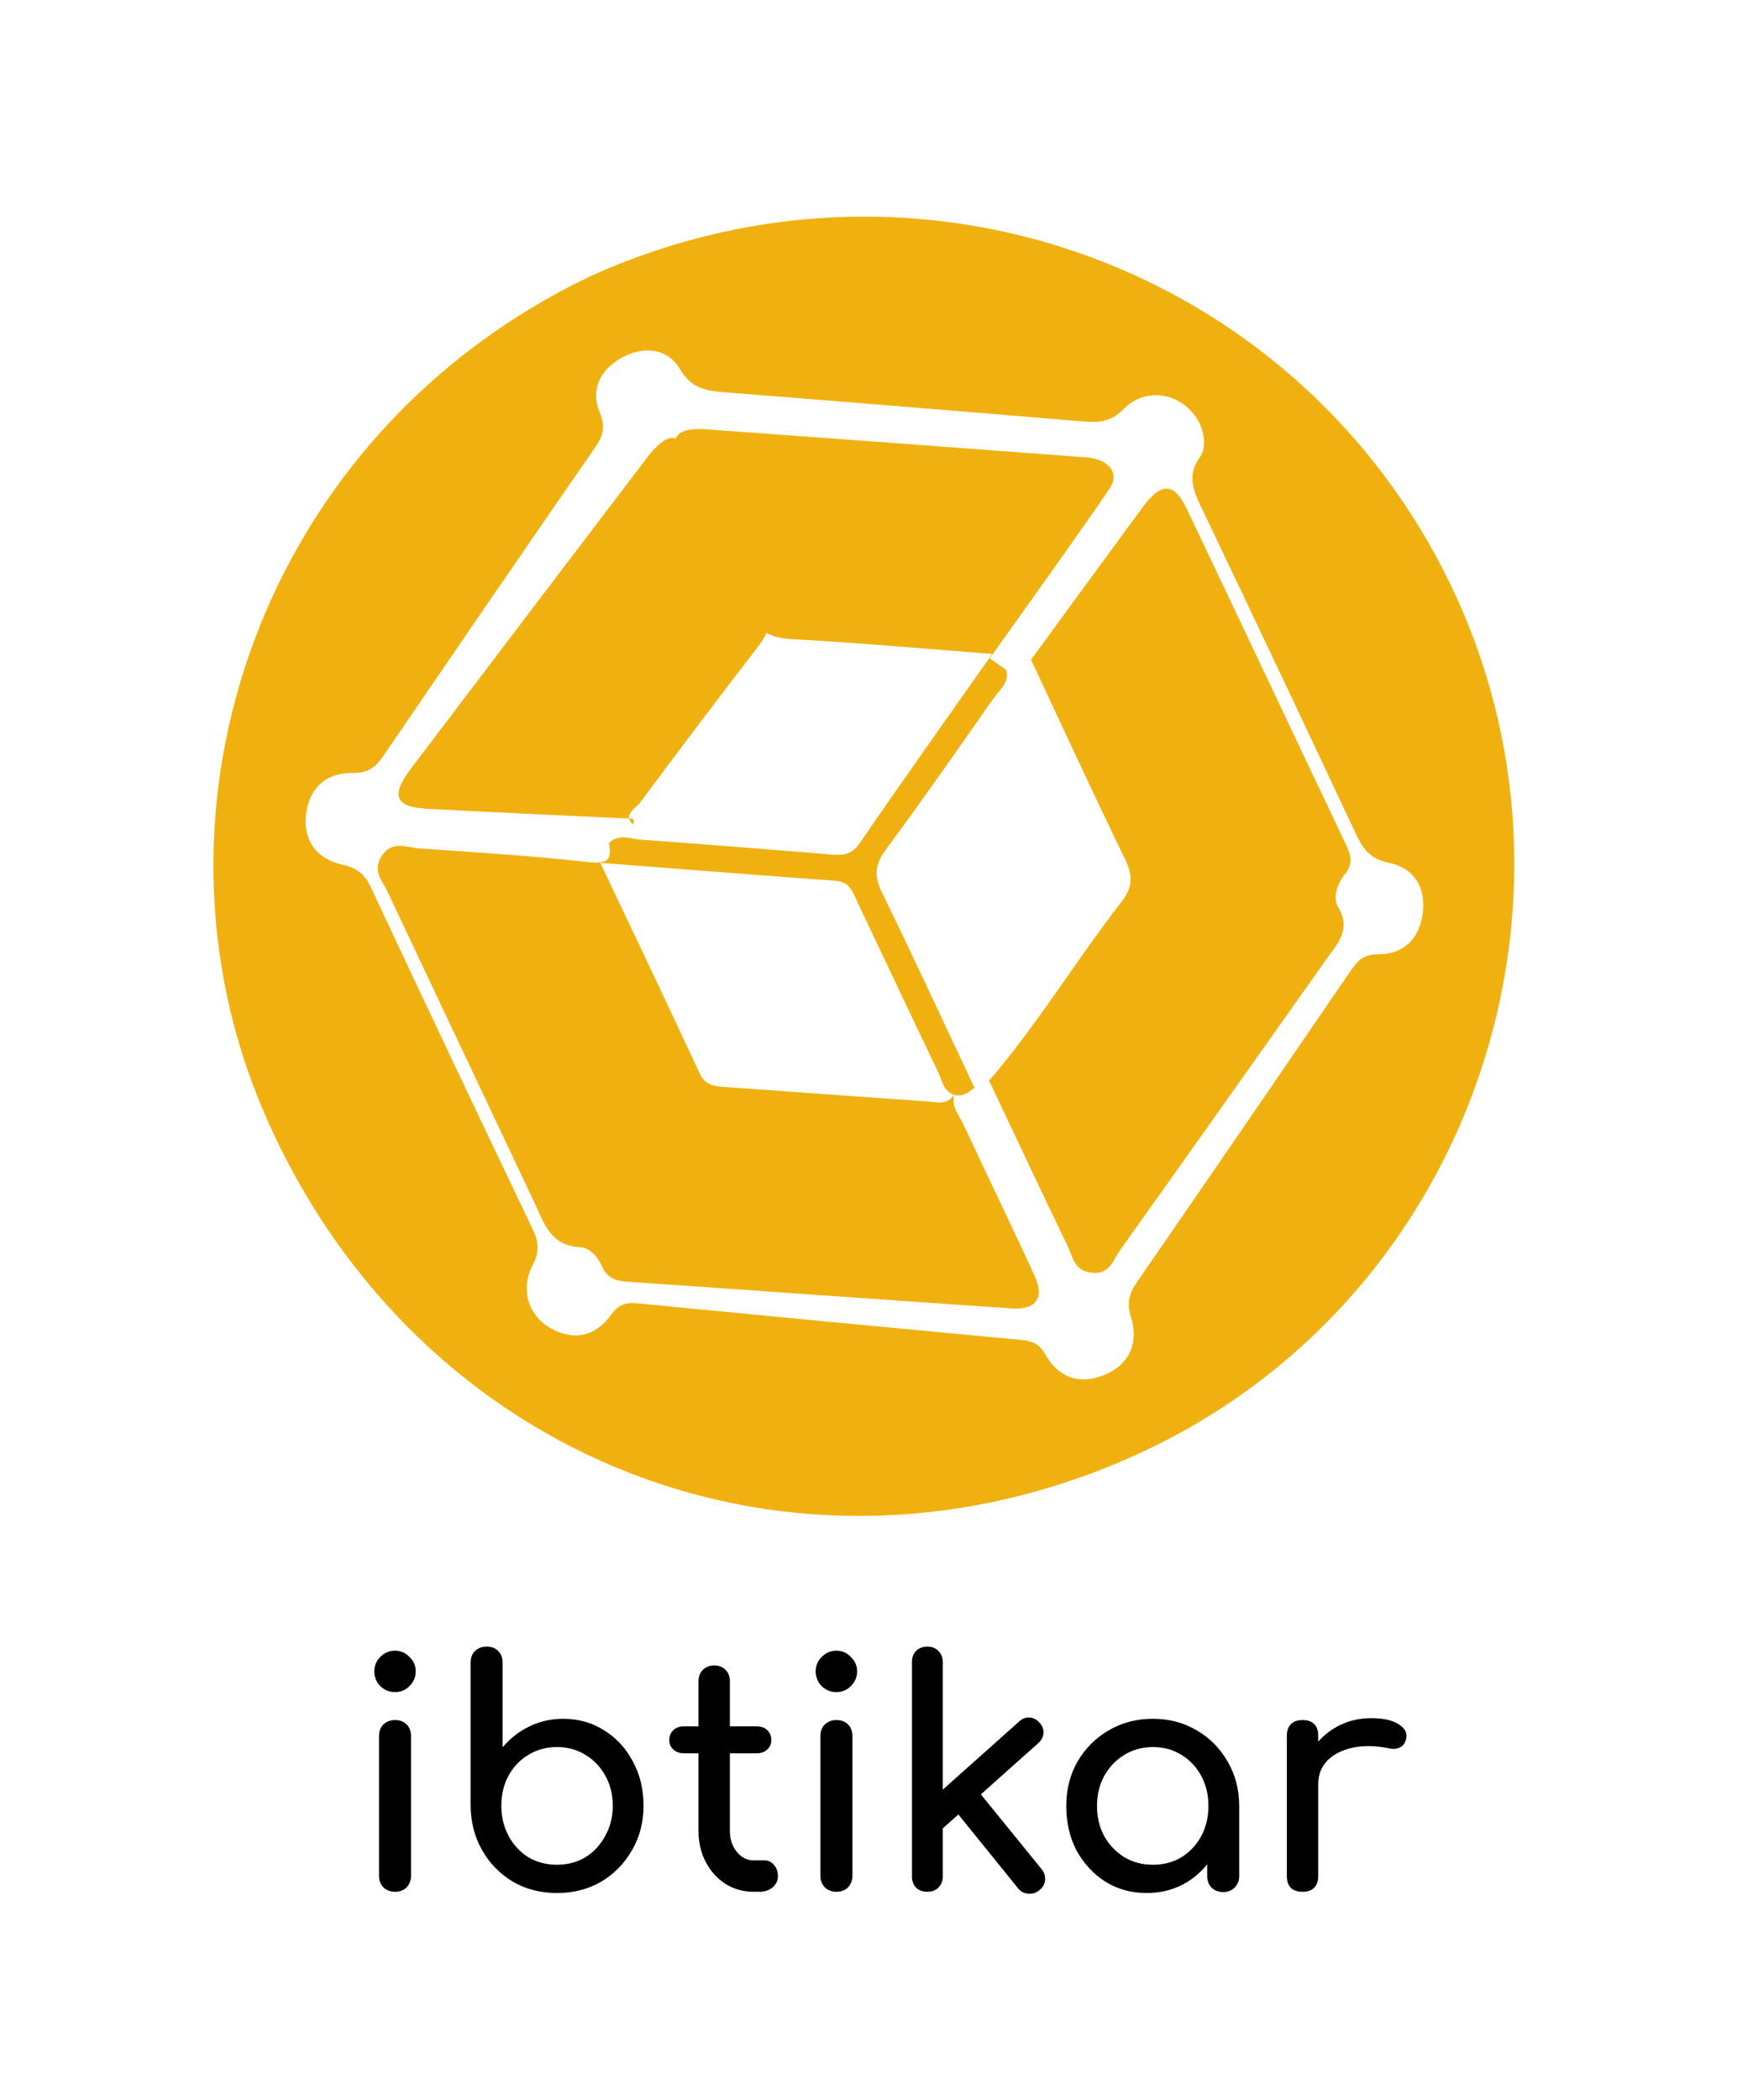 <svg width="115" height="139" viewBox="0 0 115 139" fill="none" xmlns="http://www.w3.org/2000/svg">
<path d="M39.141 18.259C61.123 8.346 86.609 17.877 96.478 39.654C106 60.659 97.002 86.368 75.294 96.269C52.758 106.544 27.567 96.82 17.551 73.807C8.712 53.503 17.374 28.615 39.141 18.259ZM79.455 28.095C78.483 26.056 75.947 25.494 74.394 27.072C73.555 27.92 72.791 27.989 71.78 27.905C63.9 27.245 56.018 26.603 48.133 25.98C46.869 25.882 45.813 25.79 45.028 24.453C44.171 23.002 42.59 22.902 41.175 23.671C39.768 24.443 39.06 25.755 39.715 27.336C40.109 28.28 39.912 28.877 39.384 29.641C34.696 36.415 30.042 43.213 25.396 50.014C24.881 50.767 24.375 51.194 23.339 51.169C21.593 51.129 20.461 52.186 20.263 53.895C20.061 55.619 20.947 56.861 22.664 57.237C23.609 57.44 24.14 57.856 24.54 58.714C28.097 66.303 31.681 73.874 35.295 81.436C35.705 82.29 35.689 82.947 35.237 83.811C34.433 85.363 34.994 87.093 36.444 87.917C38.003 88.801 39.445 88.446 40.45 87.046C40.972 86.319 41.466 86.201 42.241 86.28C50.702 87.104 59.165 87.91 67.633 88.702C68.337 88.767 68.806 88.954 69.194 89.637C70.106 91.255 71.549 91.719 73.243 90.958C74.889 90.22 75.37 88.763 74.872 87.166C74.568 86.192 74.785 85.574 75.3 84.833C80.018 77.998 84.713 71.151 89.398 64.297C89.865 63.614 90.275 63.156 91.252 63.168C92.922 63.185 93.947 62.149 94.186 60.526C94.443 58.783 93.641 57.459 91.93 57.109C90.686 56.855 90.221 56.157 89.752 55.167C86.417 48.058 83.057 40.961 79.674 33.875C79.099 32.672 78.49 31.596 79.444 30.249C79.888 29.617 79.713 28.716 79.455 28.095Z" fill="#F0B110"/>
<path d="M64.546 71.978C64.141 72.296 63.748 72.637 63.168 72.475C62.43 72.226 62.369 71.497 62.099 70.94C60.301 67.204 58.54 63.445 56.761 59.7C56.463 59.071 56.272 58.38 55.333 58.307C50.236 57.938 45.145 57.531 39.742 57.117C42.038 61.968 44.212 66.509 46.334 71.08C46.723 71.913 47.395 71.911 48.123 71.963C52.54 72.281 56.959 72.603 61.377 72.909C62.005 72.951 62.717 73.194 63.174 72.449C62.958 73.241 63.493 73.81 63.784 74.437C65.338 77.782 66.96 81.096 68.494 84.45C69.166 85.92 68.599 86.718 66.976 86.612C58.48 86.041 49.99 85.421 41.497 84.843C40.691 84.787 40.17 84.562 39.837 83.795C39.58 83.203 39.049 82.593 38.408 82.562C36.491 82.47 36.053 81.045 35.427 79.709C32.173 72.799 28.889 65.91 25.645 58.995C25.312 58.291 24.63 57.648 25.267 56.674C25.985 55.581 26.928 56.112 27.763 56.165C31.516 56.418 35.275 56.656 39.007 57.074C40.328 57.219 40.515 56.814 40.309 55.768L40.352 55.77C41.001 55.17 41.747 55.535 42.433 55.584C46.579 55.881 50.725 56.212 54.87 56.554C55.683 56.624 56.335 56.666 56.912 55.824C59.747 51.688 62.654 47.605 65.692 43.287C61.124 42.937 56.754 42.545 52.368 42.305C50.935 42.225 50.152 41.756 49.584 40.444C48.197 37.238 46.624 34.114 45.137 30.95C44.204 28.966 44.664 28.265 46.831 28.423C55.196 29.028 63.555 29.647 71.913 30.277C73.421 30.391 74.16 31.329 73.454 32.358C70.884 36.104 68.218 39.786 65.528 43.577C65.785 43.76 66.204 44.056 66.622 44.353C66.837 45.194 66.162 45.68 65.763 46.248C63.415 49.601 61.069 52.959 58.639 56.253C57.916 57.234 57.86 58.002 58.383 59.07C60.491 63.373 62.497 67.723 64.537 72.057L64.546 71.978Z" fill="#F0B110"/>
<path d="M68.257 43.67C70.721 40.307 73.176 36.937 75.649 33.58C76.888 31.895 77.735 31.929 78.592 33.726C82.107 41.114 85.59 48.51 89.105 55.897C89.428 56.58 89.614 57.149 89.05 57.851C88.538 58.488 88.213 59.42 88.597 60.056C89.48 61.521 88.552 62.458 87.798 63.524C83.241 69.944 78.705 76.381 74.13 82.787C73.683 83.41 73.49 84.394 72.256 84.246C71.105 84.11 71.028 83.196 70.692 82.498C68.928 78.847 67.206 75.171 65.469 71.502L65.447 71.581C68.683 67.829 71.225 63.589 74.251 59.696C75.024 58.706 74.995 57.93 74.492 56.893C72.371 52.513 70.329 48.085 68.257 43.67Z" fill="#F0B110"/>
<path d="M41.891 54.613C42.105 54.075 41.734 54.188 41.382 54.173C37.051 53.975 32.725 53.775 28.398 53.546C26.139 53.429 25.824 52.698 27.232 50.845C32.429 43.985 37.635 37.132 42.849 30.282C44.177 28.54 45.032 28.561 45.899 30.365C47.478 33.648 48.983 36.972 50.606 40.229C51.081 41.18 50.896 41.874 50.246 42.722C47.598 46.161 44.979 49.62 42.401 53.1C42.101 53.509 41.179 53.928 41.939 54.608C41.936 54.615 41.891 54.613 41.891 54.613Z" fill="#F0B110"/>
<g filter="url(#filter0_b_132_4194)">
<path d="M26.153 125.228C25.848 125.228 25.591 125.131 25.384 124.937C25.19 124.729 25.093 124.473 25.093 124.168V114.92C25.093 114.602 25.19 114.345 25.384 114.152C25.591 113.958 25.848 113.861 26.153 113.861C26.471 113.861 26.727 113.958 26.922 114.152C27.115 114.345 27.212 114.602 27.212 114.92V124.168C27.212 124.473 27.115 124.729 26.922 124.937C26.727 125.131 26.471 125.228 26.153 125.228ZM26.153 112.011C25.779 112.011 25.453 111.879 25.176 111.616C24.913 111.339 24.781 111.014 24.781 110.64C24.781 110.266 24.913 109.947 25.176 109.684C25.453 109.407 25.779 109.268 26.153 109.268C26.527 109.268 26.845 109.407 27.108 109.684C27.386 109.947 27.524 110.266 27.524 110.64C27.524 111.014 27.386 111.339 27.108 111.616C26.845 111.879 26.527 112.011 26.153 112.011ZM36.87 125.311C35.79 125.311 34.82 125.061 33.961 124.563C33.102 124.05 32.423 123.357 31.924 122.485C31.426 121.612 31.169 120.628 31.156 119.534V110.058C31.156 109.739 31.253 109.483 31.447 109.289C31.654 109.095 31.911 108.998 32.215 108.998C32.534 108.998 32.79 109.095 32.984 109.289C33.178 109.483 33.275 109.739 33.275 110.058V115.668C33.76 115.087 34.342 114.629 35.021 114.297C35.714 113.951 36.468 113.777 37.286 113.777C38.297 113.777 39.205 114.034 40.008 114.546C40.812 115.045 41.442 115.731 41.899 116.604C42.37 117.463 42.606 118.439 42.606 119.534C42.606 120.628 42.349 121.612 41.837 122.485C41.338 123.357 40.659 124.05 39.8 124.563C38.941 125.061 37.965 125.311 36.87 125.311ZM36.87 123.44C37.577 123.44 38.207 123.274 38.761 122.942C39.316 122.595 39.752 122.124 40.071 121.529C40.403 120.933 40.569 120.268 40.569 119.534C40.569 118.786 40.403 118.121 40.071 117.539C39.752 116.957 39.316 116.5 38.761 116.167C38.207 115.821 37.577 115.648 36.87 115.648C36.178 115.648 35.547 115.821 34.979 116.167C34.425 116.5 33.989 116.957 33.67 117.539C33.352 118.121 33.192 118.786 33.192 119.534C33.192 120.268 33.352 120.933 33.67 121.529C33.989 122.124 34.425 122.595 34.979 122.942C35.547 123.274 36.178 123.44 36.87 123.44ZM49.902 125.228C49.21 125.228 48.586 125.054 48.032 124.708C47.478 124.348 47.041 123.863 46.723 123.253C46.404 122.644 46.245 121.958 46.245 121.196V111.284C46.245 110.979 46.342 110.73 46.536 110.536C46.73 110.342 46.979 110.245 47.284 110.245C47.589 110.245 47.838 110.342 48.032 110.536C48.226 110.73 48.323 110.979 48.323 111.284V121.196C48.323 121.75 48.475 122.214 48.78 122.588C49.085 122.962 49.459 123.149 49.902 123.149H50.609C50.858 123.149 51.066 123.246 51.232 123.44C51.412 123.634 51.502 123.884 51.502 124.189C51.502 124.493 51.385 124.743 51.149 124.937C50.928 125.131 50.637 125.228 50.276 125.228H49.902ZM45.289 116.063C44.998 116.063 44.763 115.98 44.583 115.814C44.402 115.648 44.312 115.44 44.312 115.191C44.312 114.913 44.402 114.692 44.583 114.526C44.763 114.359 44.998 114.276 45.289 114.276H50.089C50.38 114.276 50.616 114.359 50.796 114.526C50.976 114.692 51.066 114.913 51.066 115.191C51.066 115.44 50.976 115.648 50.796 115.814C50.616 115.98 50.38 116.063 50.089 116.063H45.289ZM55.375 125.228C55.07 125.228 54.814 125.131 54.606 124.937C54.412 124.729 54.315 124.473 54.315 124.168V114.92C54.315 114.602 54.412 114.345 54.606 114.152C54.814 113.958 55.07 113.861 55.375 113.861C55.694 113.861 55.95 113.958 56.144 114.152C56.338 114.345 56.435 114.602 56.435 114.92V124.168C56.435 124.473 56.338 124.729 56.144 124.937C55.95 125.131 55.694 125.228 55.375 125.228ZM55.375 112.011C55.001 112.011 54.676 111.879 54.398 111.616C54.135 111.339 54.004 111.014 54.004 110.64C54.004 110.266 54.135 109.947 54.398 109.684C54.676 109.407 55.001 109.268 55.375 109.268C55.749 109.268 56.068 109.407 56.331 109.684C56.608 109.947 56.747 110.266 56.747 110.64C56.747 111.014 56.608 111.339 56.331 111.616C56.068 111.879 55.749 112.011 55.375 112.011ZM62.373 121.071L61.085 119.658L67.465 113.964C67.672 113.771 67.901 113.68 68.15 113.694C68.413 113.708 68.635 113.819 68.815 114.027C69.009 114.235 69.099 114.463 69.085 114.713C69.072 114.962 68.961 115.184 68.753 115.378L62.373 121.071ZM61.397 125.228C61.092 125.228 60.842 125.137 60.648 124.957C60.468 124.763 60.378 124.514 60.378 124.209V110.016C60.378 109.711 60.468 109.469 60.648 109.289C60.842 109.095 61.092 108.998 61.397 108.998C61.701 108.998 61.944 109.095 62.124 109.289C62.318 109.469 62.415 109.711 62.415 110.016V124.209C62.415 124.514 62.318 124.763 62.124 124.957C61.944 125.137 61.701 125.228 61.397 125.228ZM68.815 125.124C68.594 125.304 68.344 125.38 68.067 125.352C67.804 125.338 67.582 125.221 67.402 124.999L63.184 119.783L64.638 118.412L68.961 123.731C69.141 123.953 69.217 124.195 69.189 124.459C69.175 124.708 69.051 124.93 68.815 125.124ZM75.912 125.311C74.901 125.311 73.994 125.061 73.19 124.563C72.387 124.05 71.749 123.364 71.278 122.505C70.821 121.633 70.593 120.649 70.593 119.554C70.593 118.46 70.842 117.476 71.341 116.604C71.853 115.731 72.539 115.045 73.398 114.546C74.271 114.034 75.247 113.777 76.328 113.777C77.409 113.777 78.378 114.034 79.237 114.546C80.096 115.045 80.775 115.731 81.274 116.604C81.786 117.476 82.043 118.46 82.043 119.554H81.232C81.232 120.649 80.997 121.633 80.526 122.505C80.069 123.364 79.438 124.05 78.635 124.563C77.831 125.061 76.924 125.311 75.912 125.311ZM76.328 123.44C77.035 123.44 77.665 123.274 78.219 122.942C78.773 122.595 79.21 122.131 79.528 121.549C79.847 120.954 80.006 120.289 80.006 119.554C80.006 118.806 79.847 118.141 79.528 117.56C79.21 116.964 78.773 116.5 78.219 116.167C77.665 115.821 77.035 115.648 76.328 115.648C75.635 115.648 75.005 115.821 74.437 116.167C73.883 116.5 73.439 116.964 73.107 117.56C72.788 118.141 72.629 118.806 72.629 119.554C72.629 120.289 72.788 120.954 73.107 121.549C73.439 122.131 73.883 122.595 74.437 122.942C75.005 123.274 75.635 123.44 76.328 123.44ZM80.983 125.248C80.678 125.248 80.422 125.151 80.214 124.957C80.02 124.75 79.923 124.493 79.923 124.189V121.009L80.318 118.806L82.043 119.554V124.189C82.043 124.493 81.939 124.75 81.731 124.957C81.537 125.151 81.288 125.248 80.983 125.248ZM86.216 118.121C86.216 117.289 86.416 116.548 86.818 115.897C87.234 115.232 87.788 114.706 88.481 114.318C89.173 113.93 89.935 113.736 90.766 113.736C91.598 113.736 92.214 113.874 92.616 114.152C93.031 114.415 93.191 114.733 93.094 115.107C93.052 115.301 92.969 115.454 92.844 115.565C92.734 115.662 92.602 115.724 92.45 115.752C92.297 115.779 92.131 115.772 91.951 115.731C91.064 115.551 90.268 115.537 89.561 115.689C88.855 115.842 88.294 116.126 87.878 116.541C87.476 116.957 87.275 117.483 87.275 118.121H86.216ZM86.236 125.228C85.904 125.228 85.647 125.144 85.467 124.978C85.287 124.798 85.197 124.535 85.197 124.189V114.9C85.197 114.567 85.287 114.311 85.467 114.131C85.647 113.951 85.904 113.861 86.236 113.861C86.583 113.861 86.839 113.951 87.005 114.131C87.185 114.297 87.275 114.553 87.275 114.9V124.189C87.275 124.521 87.185 124.777 87.005 124.957C86.839 125.137 86.583 125.228 86.236 125.228Z" fill="black"/>
</g>
<defs>
<filter id="filter0_b_132_4194" x="4.001" y="88.218" width="110.019" height="57.957" filterUnits="userSpaceOnUse" color-interpolation-filters="sRGB">
<feFlood flood-opacity="0" result="BackgroundImageFix"/>
<feGaussianBlur in="BackgroundImageFix" stdDeviation="10.39"/>
<feComposite in2="SourceAlpha" operator="in" result="effect1_backgroundBlur_132_4194"/>
<feBlend mode="normal" in="SourceGraphic" in2="effect1_backgroundBlur_132_4194" result="shape"/>
</filter>
</defs>
</svg>
